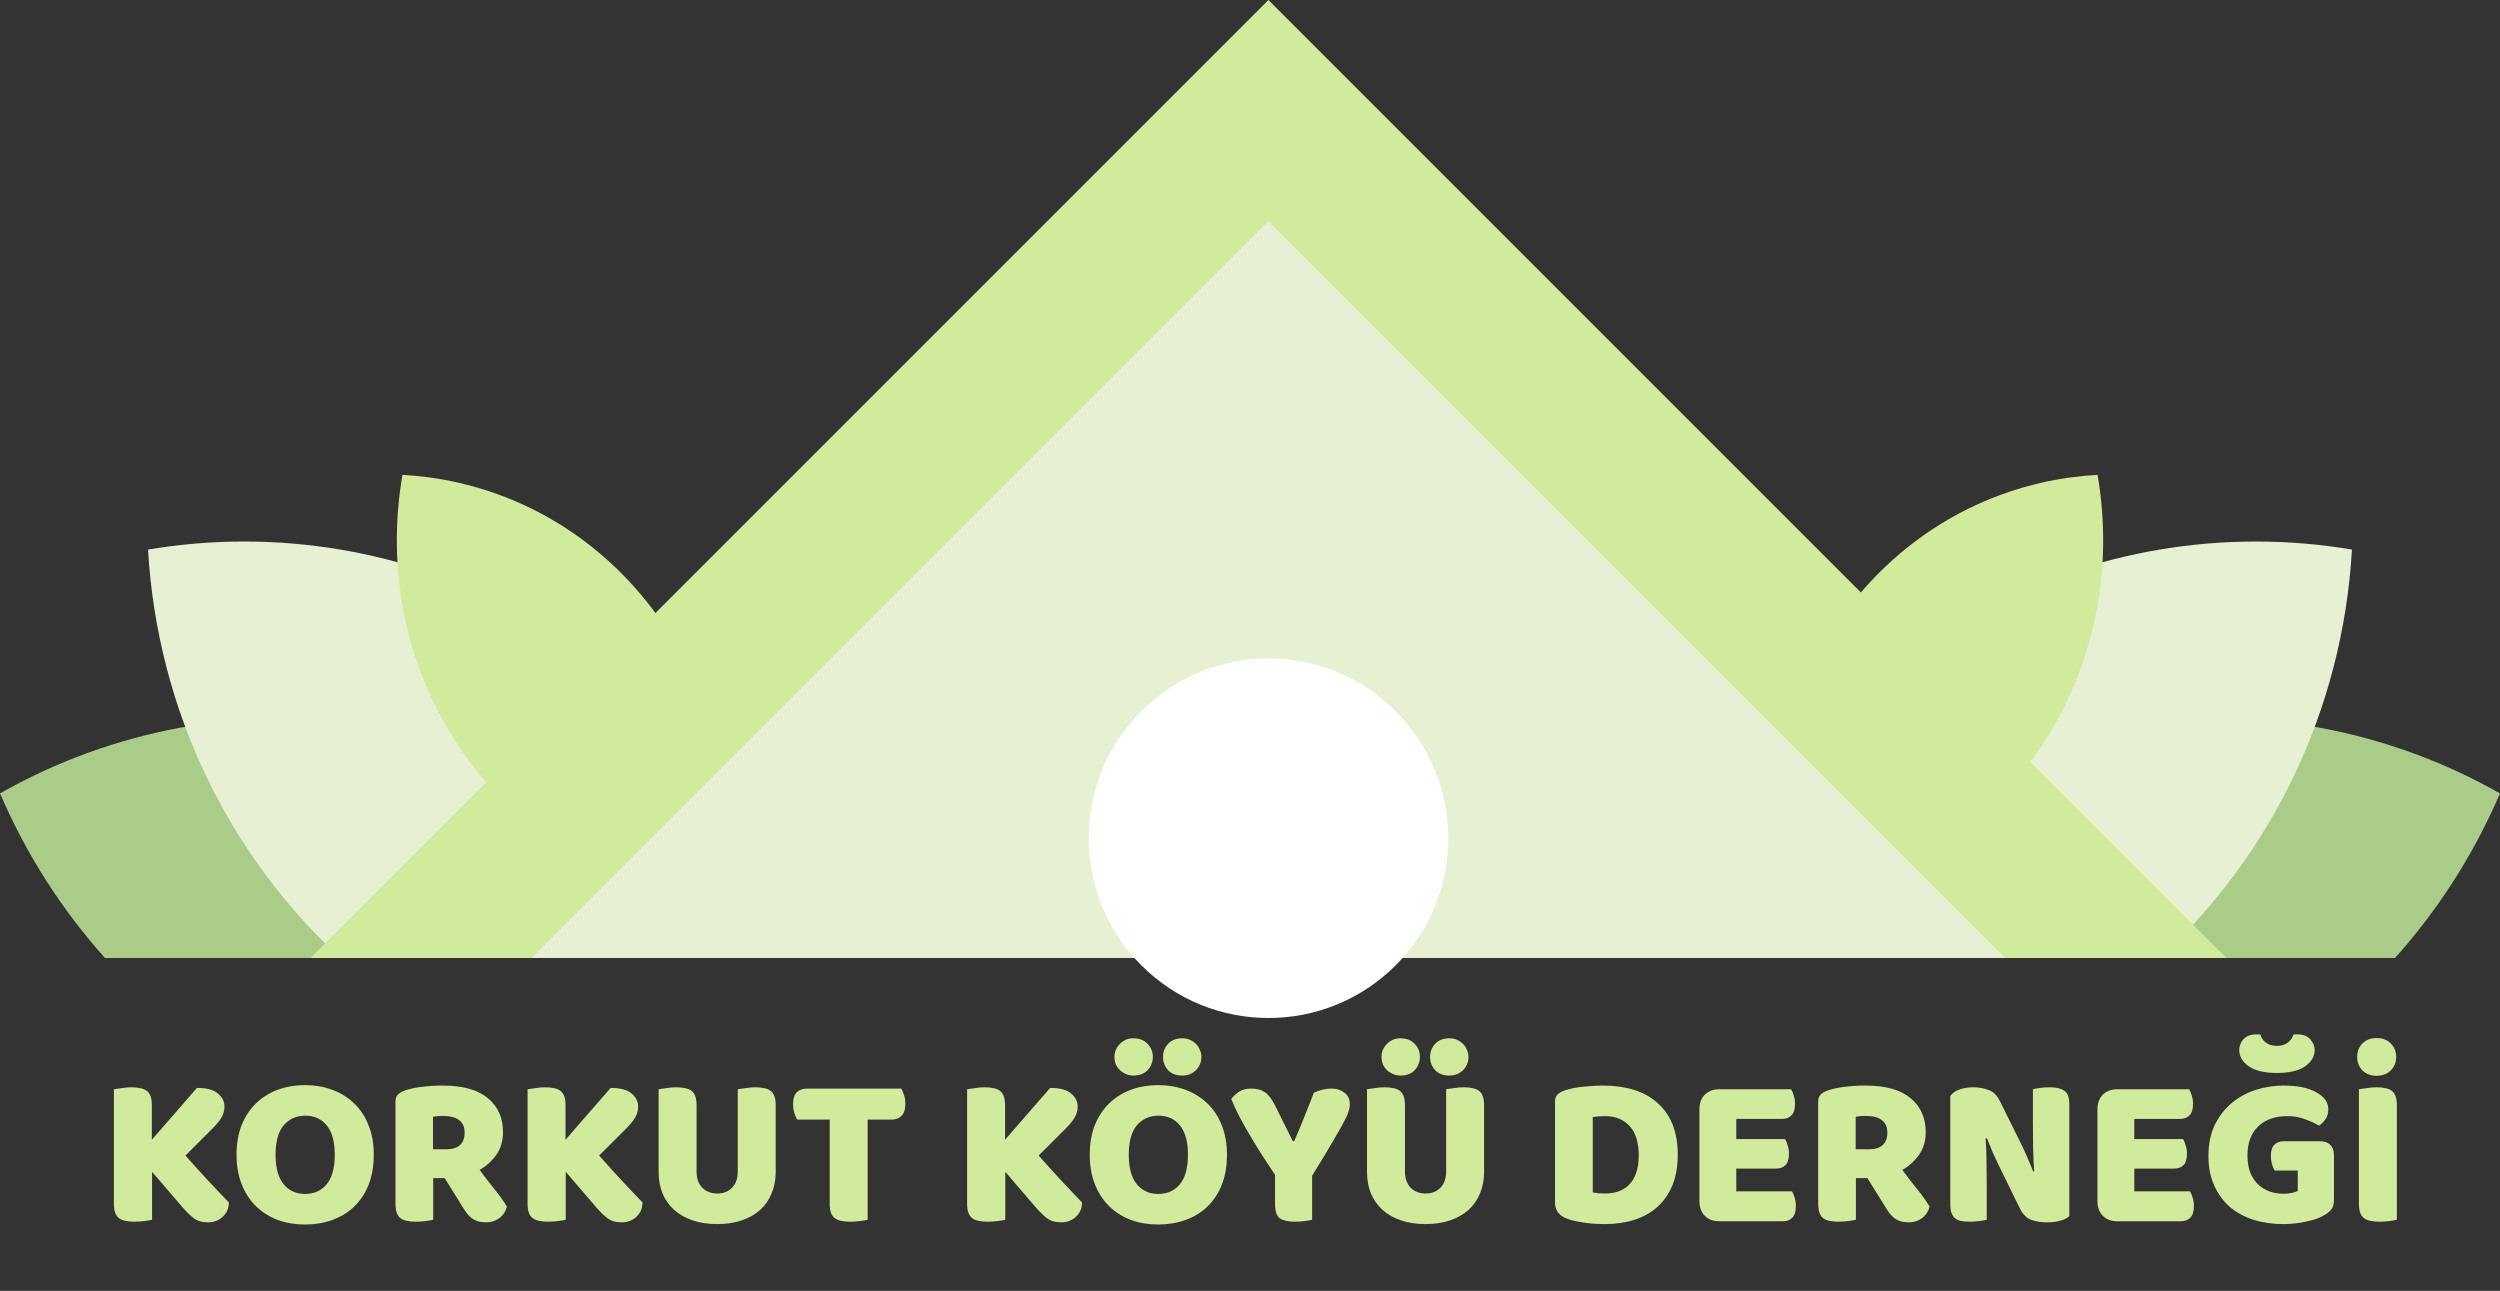 <svg width="9825" height="5073" viewBox="0 0 9825 5073" fill="none" xmlns="http://www.w3.org/2000/svg">
<rect x="0" y="0" width="9825" height="5073" fill="#333333" stroke="none"/>
<path fill-rule="evenodd" clip-rule="evenodd" d="M2982.04 3764.92H412.476C244.937 3577.69 104.477 3360.63 0 3118.08C108.097 3056.9 222.275 3003.47 342.68 2959.59C1317.51 2604.82 2380.66 2961.18 2982.04 3764.92Z" fill="#ABCB89"/>
<path fill-rule="evenodd" clip-rule="evenodd" d="M3155.87 3764.92H1337.49C902.712 3363.6 618.533 2795.6 581.825 2159.76C704.33 2139.27 829.876 2128.12 958.028 2128.12C1987.23 2128.12 2858.73 2815.66 3155.87 3764.92Z" fill="#E7F0D2"/>
<path fill-rule="evenodd" clip-rule="evenodd" d="M1803.96 1897.53C1729.68 1880.38 1655.4 1870.29 1581.61 1866.11C1452.78 2612.73 1899.17 3331.34 2610.56 3495.58C2684.84 3512.73 2759.11 3522.89 2832.91 3527C2961.74 2780.38 2515.29 2061.75 1803.96 1897.53Z" fill="#D2EA9B"/>
<path fill-rule="evenodd" clip-rule="evenodd" d="M9412.45 3764.92H6842.89C7444.34 2961.18 8507.49 2604.82 9482.32 2959.59C9602.72 3003.47 9716.9 3056.9 9825 3118.08C9720.52 3360.63 9580.06 3577.69 9412.45 3764.92Z" fill="#ABCB89"/>
<path fill-rule="evenodd" clip-rule="evenodd" d="M8487.51 3764.92H6669.13C6966.27 2815.66 7837.7 2128.12 8866.97 2128.12C8995.12 2128.12 9120.67 2139.27 9243.17 2159.76C9206.47 2795.6 8922.29 3363.6 8487.51 3764.92Z" fill="#E7F0D2"/>
<path fill-rule="evenodd" clip-rule="evenodd" d="M8021.05 1897.53C8095.27 1880.39 8169.62 1870.29 8243.41 1866.11C8372.23 2612.72 7925.78 3331.35 7214.46 3495.58C7140.17 3512.73 7065.91 3522.89 6992.1 3527C6863.28 2780.38 7309.66 2061.77 8021.05 1897.53Z" fill="#D2EA9B"/>
<path d="M1219.98 3764.92L4984.9 0L8749.82 3764.92H1219.98Z" fill="#D2EA9B"/>
<mask id="mask0_1_2" style="mask-type:luminance" maskUnits="userSpaceOnUse" x="1219" y="0" width="7531" height="3765">
<path d="M1219.98 3764.92L4984.9 0L8749.82 3764.92H1219.98Z" fill="white"/>
</mask>
<g mask="url(#mask0_1_2)">
<path fill-rule="evenodd" clip-rule="evenodd" d="M1219.98 4633.75L4984.9 868.828L8749.82 4633.75H1219.98Z" fill="#E7F0D2"/>
</g>
<path d="M5484.81 3793.81C5760.73 3517.88 5760.73 3070.52 5484.81 2794.6C5208.88 2518.68 4761.52 2518.68 4485.6 2794.6C4209.68 3070.52 4209.68 3517.88 4485.6 3793.81C4761.52 4069.73 5208.88 4069.73 5484.81 3793.81Z" fill="white"/>
<path d="M597.605 4605.3V4793.59C591.357 4795.3 581.417 4797 567.785 4798.7C554.153 4800.41 540.805 4801.26 527.741 4801.26C514.677 4801.26 503.033 4800.12 492.809 4797.85C483.153 4796.15 474.917 4792.74 468.101 4787.63C461.285 4782.52 456.173 4775.42 452.765 4766.33C449.357 4757.24 447.653 4745.31 447.653 4730.54V4280.69C453.901 4279.55 463.841 4278.13 477.473 4276.43C491.105 4274.16 504.169 4273.02 516.665 4273.02C529.729 4273.02 541.089 4274.16 550.745 4276.43C560.969 4278.13 569.489 4281.54 576.305 4286.65C583.121 4291.76 588.233 4298.86 591.641 4307.95C595.049 4317.04 596.753 4328.97 596.753 4343.74V4479.2L773.969 4275.58C812.593 4275.58 840.141 4282.96 856.613 4297.73C873.653 4311.93 882.173 4328.97 882.173 4348.85C882.173 4363.62 878.481 4377.53 871.097 4390.6C863.713 4403.66 851.785 4418.43 835.313 4434.9L728.813 4541.4C743.013 4557.3 757.781 4573.78 773.117 4590.82C789.021 4607.86 804.357 4624.61 819.125 4641.08C834.461 4656.99 848.945 4672.32 862.577 4687.09C876.777 4701.86 888.989 4714.64 899.213 4725.43C899.213 4737.93 896.941 4749 892.397 4758.66C887.853 4768.32 881.605 4776.55 873.653 4783.37C866.269 4790.18 857.749 4795.3 848.093 4798.7C838.437 4802.11 828.213 4803.82 817.421 4803.82C794.133 4803.82 775.105 4798.14 760.337 4786.78C745.569 4774.85 731.369 4760.93 717.737 4745.03L597.605 4605.3ZM929.633 4537.99C929.633 4493.69 936.449 4454.5 950.081 4420.42C964.281 4386.34 983.309 4357.94 1007.16 4335.22C1031.59 4311.93 1059.99 4294.32 1092.36 4282.39C1125.31 4270.46 1160.81 4264.5 1198.86 4264.5C1236.92 4264.5 1272.14 4270.46 1304.51 4282.39C1337.46 4294.32 1366.14 4311.93 1390.56 4335.22C1414.99 4357.94 1434.02 4386.34 1447.65 4420.42C1461.85 4454.5 1468.95 4493.69 1468.95 4537.99C1468.95 4582.3 1462.13 4621.77 1448.5 4656.42C1434.87 4690.5 1415.84 4719.18 1391.42 4742.47C1367.56 4765.19 1339.16 4782.52 1306.22 4794.44C1273.27 4806.37 1237.49 4812.34 1198.86 4812.34C1160.24 4812.34 1124.46 4806.37 1091.51 4794.44C1058.57 4781.95 1030.17 4764.06 1006.31 4740.77C982.457 4717.48 963.713 4688.8 950.081 4654.72C936.449 4620.64 929.633 4581.73 929.633 4537.99ZM1082.99 4537.99C1082.99 4589.68 1093.5 4628.3 1114.52 4653.86C1135.53 4679.42 1163.65 4692.2 1198.86 4692.2C1234.65 4692.2 1263.05 4679.42 1284.06 4653.86C1305.08 4628.3 1315.59 4589.68 1315.59 4537.99C1315.59 4486.87 1305.08 4448.53 1284.06 4422.97C1263.62 4397.41 1235.5 4384.63 1199.72 4384.63C1164.5 4384.63 1136.1 4397.41 1114.52 4422.97C1093.5 4447.96 1082.99 4486.3 1082.99 4537.99ZM1702.5 4630.01V4793.59C1696.26 4795.3 1686.32 4797 1672.68 4798.7C1659.62 4800.41 1646.56 4801.26 1633.49 4801.26C1620.43 4801.26 1608.78 4800.12 1598.56 4797.85C1588.9 4796.15 1580.67 4792.74 1573.85 4787.63C1567.6 4782.52 1562.78 4775.42 1559.37 4766.33C1555.96 4757.24 1554.26 4745.31 1554.26 4730.54V4329.25C1554.26 4317.32 1557.38 4308.24 1563.63 4301.99C1570.44 4295.17 1579.53 4289.78 1590.89 4285.8C1610.2 4278.98 1632.64 4274.16 1658.2 4271.32C1683.76 4267.91 1711.02 4266.2 1739.99 4266.2C1818.38 4266.2 1877.45 4282.68 1917.21 4315.62C1956.97 4348.56 1976.85 4393.15 1976.85 4449.38C1976.85 4484.6 1967.76 4514.7 1949.58 4539.7C1931.41 4564.69 1909.82 4584 1884.83 4597.63C1905.28 4625.46 1925.44 4651.59 1945.32 4676.02C1965.2 4700.44 1980.82 4722.59 1992.18 4742.47C1986.5 4762.35 1976 4777.69 1960.66 4788.48C1945.89 4798.7 1929.14 4803.82 1910.39 4803.82C1897.9 4803.82 1887.1 4802.4 1878.02 4799.56C1868.93 4796.72 1860.98 4792.74 1854.16 4787.63C1847.34 4782.52 1841.1 4776.27 1835.42 4768.88C1829.74 4761.5 1824.34 4753.55 1819.23 4745.03L1747.66 4630.01H1702.5ZM1756.18 4516.69C1777.76 4516.69 1794.8 4511.3 1807.3 4500.5C1819.8 4489.14 1826.04 4472.67 1826.04 4451.09C1826.04 4429.5 1818.94 4413.32 1804.74 4402.52C1791.11 4391.16 1769.24 4385.48 1739.14 4385.48C1730.62 4385.48 1723.8 4385.77 1718.69 4386.34C1713.58 4386.9 1707.9 4387.76 1701.65 4388.89V4516.69H1756.18ZM2223.39 4605.3V4793.59C2217.15 4795.3 2207.21 4797 2193.57 4798.7C2179.94 4800.41 2166.59 4801.26 2153.53 4801.26C2140.47 4801.26 2128.82 4800.12 2118.6 4797.85C2108.94 4796.15 2100.71 4792.74 2093.89 4787.63C2087.07 4782.52 2081.96 4775.42 2078.55 4766.33C2075.15 4757.24 2073.44 4745.31 2073.44 4730.54V4280.69C2079.69 4279.55 2089.63 4278.13 2103.26 4276.43C2116.89 4274.16 2129.96 4273.02 2142.45 4273.02C2155.52 4273.02 2166.88 4274.16 2176.53 4276.43C2186.76 4278.13 2195.28 4281.54 2202.09 4286.65C2208.91 4291.76 2214.02 4298.86 2217.43 4307.95C2220.84 4317.04 2222.54 4328.97 2222.54 4343.74V4479.2L2399.76 4275.58C2438.38 4275.58 2465.93 4282.96 2482.4 4297.73C2499.44 4311.93 2507.96 4328.97 2507.96 4348.85C2507.96 4363.62 2504.27 4377.53 2496.89 4390.6C2489.5 4403.66 2477.57 4418.43 2461.1 4434.9L2354.6 4541.4C2368.8 4557.3 2383.57 4573.78 2398.91 4590.82C2414.81 4607.86 2430.15 4624.61 2444.91 4641.08C2460.25 4656.99 2474.73 4672.32 2488.37 4687.09C2502.57 4701.86 2514.78 4714.64 2525 4725.43C2525 4737.93 2522.73 4749 2518.19 4758.66C2513.64 4768.32 2507.39 4776.55 2499.44 4783.37C2492.06 4790.18 2483.54 4795.3 2473.88 4798.7C2464.23 4802.11 2454 4803.82 2443.21 4803.82C2419.92 4803.82 2400.89 4798.14 2386.13 4786.78C2371.36 4774.85 2357.16 4760.93 2343.53 4745.03L2223.39 4605.3ZM3048.49 4606.15C3048.49 4636.82 3043.09 4664.94 3032.3 4690.5C3022.08 4715.49 3007.03 4737.08 2987.15 4755.25C2967.27 4772.86 2943.13 4786.49 2914.73 4796.15C2886.33 4805.8 2854.23 4810.63 2818.45 4810.63C2782.67 4810.63 2750.57 4805.8 2722.17 4796.15C2693.77 4786.49 2669.63 4772.86 2649.75 4755.25C2629.87 4737.08 2614.54 4715.49 2603.75 4690.5C2593.52 4664.94 2588.41 4636.82 2588.41 4606.15V4280.69C2594.66 4279.55 2604.6 4278.13 2618.23 4276.43C2631.86 4274.16 2644.93 4273.02 2657.42 4273.02C2670.49 4273.02 2681.85 4274.16 2691.5 4276.43C2701.73 4278.13 2710.25 4281.54 2717.06 4286.65C2723.88 4291.76 2728.99 4298.86 2732.4 4307.95C2735.81 4317.04 2737.51 4328.97 2737.51 4343.74V4603.6C2737.51 4630.86 2744.89 4652.16 2759.66 4667.5C2775 4682.83 2794.59 4690.5 2818.45 4690.5C2842.87 4690.5 2862.47 4682.83 2877.24 4667.5C2892.01 4652.16 2899.39 4630.86 2899.39 4603.6V4280.69C2905.64 4279.55 2915.58 4278.13 2929.21 4276.43C2942.84 4274.16 2955.91 4273.02 2968.4 4273.02C2981.47 4273.02 2992.83 4274.16 3002.48 4276.43C3012.71 4278.13 3021.23 4281.54 3028.04 4286.65C3034.86 4291.76 3039.97 4298.86 3043.38 4307.95C3046.79 4317.04 3048.49 4328.97 3048.49 4343.74V4606.15ZM3132.89 4399.97C3128.92 4393.72 3125.22 4385.2 3121.82 4374.41C3118.41 4363.62 3116.7 4352.26 3116.7 4340.33C3116.7 4318.18 3121.53 4302.27 3131.19 4292.62C3141.41 4282.96 3154.48 4278.13 3170.38 4278.13H3541.85C3545.83 4284.38 3549.52 4292.9 3552.93 4303.69C3556.34 4314.48 3558.04 4325.84 3558.04 4337.77C3558.04 4359.92 3552.93 4375.83 3542.7 4385.48C3533.05 4395.14 3520.27 4399.97 3504.36 4399.97H3409.79V4793.59C3403.54 4795.3 3393.6 4797 3379.97 4798.7C3366.91 4800.41 3353.84 4801.26 3340.78 4801.26C3327.72 4801.26 3316.07 4800.12 3305.85 4797.85C3296.19 4796.15 3287.96 4792.74 3281.14 4787.63C3274.32 4782.52 3269.21 4775.42 3265.8 4766.33C3262.4 4757.24 3260.69 4745.31 3260.69 4730.54V4399.97H3132.89ZM3950.69 4605.3V4793.59C3944.44 4795.3 3934.5 4797 3920.87 4798.7C3907.24 4800.41 3893.89 4801.26 3880.83 4801.26C3867.76 4801.26 3856.12 4800.12 3845.9 4797.85C3836.24 4796.15 3828 4792.74 3821.19 4787.63C3814.37 4782.52 3809.26 4775.42 3805.85 4766.33C3802.44 4757.24 3800.74 4745.31 3800.74 4730.54V4280.69C3806.99 4279.55 3816.93 4278.13 3830.56 4276.43C3844.19 4274.16 3857.26 4273.02 3869.75 4273.02C3882.82 4273.02 3894.18 4274.16 3903.83 4276.43C3914.06 4278.13 3922.58 4281.54 3929.39 4286.65C3936.21 4291.76 3941.32 4298.86 3944.73 4307.95C3948.14 4317.04 3949.84 4328.97 3949.84 4343.74V4479.2L4127.06 4275.58C4165.68 4275.58 4193.23 4282.96 4209.7 4297.73C4226.74 4311.93 4235.26 4328.97 4235.26 4348.85C4235.26 4363.62 4231.57 4377.53 4224.18 4390.6C4216.8 4403.66 4204.87 4418.43 4188.4 4434.9L4081.9 4541.4C4096.1 4557.3 4110.87 4573.78 4126.2 4590.82C4142.11 4607.86 4157.44 4624.61 4172.21 4641.08C4187.55 4656.99 4202.03 4672.32 4215.66 4687.09C4229.86 4701.86 4242.08 4714.64 4252.3 4725.43C4252.3 4737.93 4250.03 4749 4245.48 4758.66C4240.94 4768.32 4234.69 4776.55 4226.74 4783.37C4219.36 4790.18 4210.84 4795.3 4201.18 4798.7C4191.52 4802.11 4181.3 4803.82 4170.51 4803.82C4147.22 4803.82 4128.19 4798.14 4113.42 4786.78C4098.66 4774.85 4084.46 4760.93 4070.82 4745.03L3950.69 4605.3ZM4282.72 4537.99C4282.72 4493.69 4289.53 4454.5 4303.17 4420.42C4317.37 4386.34 4336.39 4357.94 4360.25 4335.22C4384.67 4311.93 4413.07 4294.32 4445.45 4282.39C4478.39 4270.46 4513.89 4264.5 4551.95 4264.5C4590.01 4264.5 4625.22 4270.46 4657.6 4282.39C4690.54 4294.32 4719.23 4311.93 4743.65 4335.22C4768.07 4357.94 4787.1 4386.34 4800.73 4420.42C4814.93 4454.5 4822.03 4493.69 4822.03 4537.99C4822.03 4582.3 4815.22 4621.77 4801.59 4656.42C4787.95 4690.5 4768.93 4719.18 4744.5 4742.47C4720.65 4765.19 4692.25 4782.52 4659.3 4794.44C4626.36 4806.37 4590.57 4812.34 4551.95 4812.34C4513.33 4812.34 4477.54 4806.37 4444.6 4794.44C4411.65 4781.95 4383.25 4764.06 4359.4 4740.77C4335.54 4717.48 4316.8 4688.8 4303.17 4654.72C4289.53 4620.64 4282.72 4581.73 4282.72 4537.99ZM4436.08 4537.99C4436.08 4589.68 4446.59 4628.3 4467.6 4653.86C4488.62 4679.42 4516.73 4692.2 4551.95 4692.2C4587.73 4692.2 4616.13 4679.42 4637.15 4653.86C4658.17 4628.3 4668.67 4589.68 4668.67 4537.99C4668.67 4486.87 4658.17 4448.53 4637.15 4422.97C4616.7 4397.41 4588.59 4384.63 4552.8 4384.63C4517.59 4384.63 4489.19 4397.41 4467.6 4422.97C4446.59 4447.96 4436.08 4486.3 4436.08 4537.99ZM4379.85 4153.74C4379.85 4133.86 4386.95 4116.82 4401.15 4102.62C4415.35 4087.85 4432.95 4080.47 4453.97 4080.47C4477.83 4080.47 4496.57 4087.85 4510.2 4102.62C4523.83 4116.82 4530.65 4133.86 4530.65 4153.74C4530.65 4173.62 4523.83 4190.94 4510.2 4205.71C4496.57 4219.91 4477.83 4227.01 4453.97 4227.01C4443.75 4227.01 4434.09 4225.02 4425 4221.05C4415.91 4217.07 4407.96 4211.96 4401.15 4205.71C4394.33 4198.9 4388.93 4191.23 4384.96 4182.71C4381.55 4173.62 4379.85 4163.96 4379.85 4153.74ZM4570.69 4153.74C4570.69 4133.86 4577.23 4116.82 4590.29 4102.62C4603.92 4087.85 4622.67 4080.47 4646.52 4080.47C4657.31 4080.47 4667.25 4082.46 4676.34 4086.43C4685.43 4090.41 4693.38 4095.8 4700.2 4102.62C4707.01 4109.44 4712.13 4117.39 4715.53 4126.48C4719.51 4135 4721.5 4144.08 4721.5 4153.74C4721.5 4173.62 4714.4 4190.94 4700.2 4205.71C4686 4219.91 4668.11 4227.01 4646.52 4227.01C4622.67 4227.01 4603.92 4219.91 4590.29 4205.71C4577.23 4190.94 4570.69 4173.62 4570.69 4153.74ZM5156.64 4793.59C5150.4 4795.3 5140.74 4797 5127.68 4798.7C5114.61 4800.41 5101.83 4801.26 5089.34 4801.26C5063.21 4801.26 5043.61 4797 5030.55 4788.48C5017.48 4779.39 5010.95 4760.65 5010.95 4732.25V4617.23C4996.75 4596.21 4981.42 4572.92 4964.94 4547.36C4948.47 4521.8 4932.28 4495.68 4916.38 4468.98C4900.48 4442.28 4885.71 4416.16 4872.08 4390.6C4858.44 4364.47 4847.37 4340.61 4838.85 4319.03C4846.23 4308.8 4856.17 4299.43 4868.67 4290.91C4881.73 4282.39 4897.64 4278.13 4916.38 4278.13C4938.53 4278.13 4956.42 4282.68 4970.06 4291.76C4984.26 4300.85 4997.6 4317.89 5010.1 4342.88L5080.82 4485.17H5085.93C5093.88 4467.56 5100.7 4451.66 5106.38 4437.46C5112.62 4422.69 5118.59 4408.2 5124.27 4394C5129.95 4379.24 5135.91 4364.18 5142.16 4348.85C5148.41 4332.94 5155.51 4314.77 5163.46 4294.32C5173.68 4289.21 5185.04 4285.23 5197.54 4282.39C5210.04 4279.55 5221.96 4278.13 5233.32 4278.13C5253.2 4278.13 5269.96 4283.53 5283.59 4294.32C5297.79 4304.54 5304.89 4320.16 5304.89 4341.18C5304.89 4348 5303.47 4356.23 5300.63 4365.89C5297.79 4375.54 5291.26 4390.31 5281.04 4410.19C5270.81 4429.5 5255.76 4455.92 5235.88 4489.43C5216.57 4522.94 5190.16 4566.68 5156.64 4620.64V4793.59ZM5832.47 4606.15C5832.47 4636.82 5827.07 4664.94 5816.28 4690.5C5806.05 4715.49 5791 4737.08 5771.12 4755.25C5751.24 4772.86 5727.1 4786.49 5698.7 4796.15C5670.3 4805.8 5638.21 4810.63 5602.43 4810.63C5566.64 4810.63 5534.55 4805.8 5506.15 4796.15C5477.75 4786.49 5453.61 4772.86 5433.73 4755.25C5413.85 4737.08 5398.51 4715.49 5387.72 4690.5C5377.5 4664.94 5372.39 4636.82 5372.39 4606.15V4280.69C5378.63 4279.55 5388.57 4278.13 5402.21 4276.43C5415.84 4274.16 5428.9 4273.02 5441.4 4273.02C5454.46 4273.02 5465.82 4274.16 5475.48 4276.43C5485.7 4278.13 5494.22 4281.54 5501.04 4286.65C5507.85 4291.76 5512.97 4298.86 5516.37 4307.95C5519.78 4317.04 5521.49 4328.97 5521.49 4343.74V4603.6C5521.49 4630.86 5528.87 4652.16 5543.64 4667.5C5558.97 4682.83 5578.57 4690.5 5602.43 4690.5C5626.85 4690.5 5646.45 4682.83 5661.21 4667.5C5675.98 4652.16 5683.37 4630.86 5683.37 4603.6V4280.69C5689.61 4279.55 5699.55 4278.13 5713.19 4276.43C5726.82 4274.16 5739.88 4273.02 5752.38 4273.02C5765.44 4273.02 5776.8 4274.16 5786.46 4276.43C5796.68 4278.13 5805.2 4281.54 5812.02 4286.65C5818.83 4291.76 5823.95 4298.86 5827.35 4307.95C5830.76 4317.04 5832.47 4328.97 5832.47 4343.74V4606.15ZM5429.47 4153.74C5429.47 4133.86 5436.57 4116.82 5450.77 4102.62C5464.97 4087.85 5482.58 4080.47 5503.59 4080.47C5527.45 4080.47 5546.19 4087.85 5559.83 4102.62C5573.46 4116.82 5580.27 4133.86 5580.27 4153.74C5580.27 4173.62 5573.46 4190.94 5559.83 4205.71C5546.19 4219.91 5527.45 4227.01 5503.59 4227.01C5493.37 4227.01 5483.71 4225.02 5474.63 4221.05C5465.54 4217.07 5457.59 4211.96 5450.77 4205.71C5443.95 4198.9 5438.56 4191.23 5434.58 4182.71C5431.17 4173.62 5429.47 4163.96 5429.47 4153.74ZM5620.32 4153.74C5620.32 4133.86 5626.85 4116.82 5639.91 4102.62C5653.55 4087.85 5672.29 4080.47 5696.15 4080.47C5706.94 4080.47 5716.88 4082.46 5725.97 4086.43C5735.05 4090.41 5743.01 4095.8 5749.82 4102.62C5756.64 4109.44 5761.75 4117.39 5765.16 4126.48C5769.13 4135 5771.12 4144.08 5771.12 4153.74C5771.12 4173.62 5764.02 4190.94 5749.82 4205.71C5735.62 4219.91 5717.73 4227.01 5696.15 4227.01C5672.29 4227.01 5653.55 4219.91 5639.91 4205.71C5626.85 4190.94 5620.32 4173.62 5620.32 4153.74ZM6259.54 4686.24C6265.79 4687.38 6273.45 4688.51 6282.54 4689.65C6291.63 4690.22 6300.15 4690.5 6308.1 4690.5C6327.41 4690.5 6345.02 4687.66 6360.93 4681.98C6377.4 4676.3 6391.31 4667.5 6402.67 4655.57C6414.6 4643.64 6423.69 4628.3 6429.94 4609.56C6436.75 4590.25 6440.16 4567.24 6440.16 4540.55C6440.16 4489.43 6428.23 4451.09 6404.38 4425.53C6380.52 4399.4 6348.71 4386.34 6308.95 4386.34C6301 4386.34 6292.77 4386.62 6284.25 4387.19C6276.29 4387.76 6268.06 4388.61 6259.54 4389.74V4686.24ZM6307.25 4810.63C6297.59 4810.63 6286.52 4810.35 6274.02 4809.78C6261.53 4809.21 6248.46 4808.08 6234.83 4806.37C6221.77 4804.67 6208.42 4802.4 6194.79 4799.56C6181.72 4797.28 6169.51 4793.88 6158.15 4789.33C6126.91 4777.4 6111.29 4756.67 6111.29 4727.14V4329.25C6111.29 4317.32 6114.41 4308.24 6120.66 4301.99C6127.48 4295.17 6136.57 4289.78 6147.93 4285.8C6172.35 4277.85 6198.19 4272.74 6225.46 4270.46C6252.72 4267.62 6277.15 4266.2 6298.73 4266.2C6343.03 4266.2 6383.08 4271.6 6418.86 4282.39C6455.21 4293.18 6486.17 4309.94 6511.73 4332.66C6537.86 4354.81 6558.02 4382.93 6572.22 4417.01C6586.42 4451.09 6593.52 4491.42 6593.52 4537.99C6593.52 4583.43 6586.71 4623.19 6573.07 4657.27C6559.44 4690.78 6539.85 4719.18 6514.29 4742.47C6489.29 4765.19 6459.19 4782.23 6423.97 4793.59C6388.76 4804.95 6349.85 4810.63 6307.25 4810.63ZM6678.74 4359.92C6678.74 4335.5 6685.84 4316.19 6700.04 4301.99C6714.24 4287.79 6733.55 4280.69 6757.97 4280.69H7039.13C7043.11 4286.94 7046.52 4295.17 7049.36 4305.4C7052.76 4315.62 7054.47 4326.41 7054.47 4337.77C7054.47 4359.36 7049.64 4374.69 7039.98 4383.78C7030.9 4392.87 7018.68 4397.41 7003.35 4397.41H6823.58V4476.65H7015.28C7019.25 4482.9 7022.66 4491.13 7025.5 4501.36C7028.91 4511.01 7030.61 4521.52 7030.61 4532.88C7030.61 4554.46 7026.07 4569.8 7016.98 4578.89C7007.89 4587.98 6995.68 4592.52 6980.34 4592.52H6823.58V4681.98H7042.54C7046.52 4688.23 7049.92 4696.46 7052.76 4706.69C7056.17 4716.91 7057.88 4727.7 7057.88 4739.06C7057.88 4760.65 7053.05 4776.27 7043.39 4785.92C7034.3 4795.01 7022.09 4799.56 7006.76 4799.56H6757.97C6733.55 4799.56 6714.24 4792.46 6700.04 4778.26C6685.84 4764.06 6678.74 4744.74 6678.74 4720.32V4359.92ZM7293.75 4630.01V4793.59C7287.51 4795.3 7277.57 4797 7263.93 4798.7C7250.87 4800.41 7237.81 4801.26 7224.74 4801.26C7211.68 4801.26 7200.03 4800.12 7189.81 4797.85C7180.15 4796.15 7171.92 4792.74 7165.1 4787.63C7158.85 4782.52 7154.03 4775.42 7150.62 4766.33C7147.21 4757.24 7145.51 4745.31 7145.51 4730.54V4329.25C7145.51 4317.32 7148.63 4308.24 7154.88 4301.99C7161.69 4295.17 7170.78 4289.78 7182.14 4285.8C7201.45 4278.98 7223.89 4274.16 7249.45 4271.32C7275.01 4267.91 7302.27 4266.2 7331.24 4266.2C7409.63 4266.2 7468.7 4282.68 7508.46 4315.62C7548.22 4348.56 7568.1 4393.15 7568.1 4449.38C7568.1 4484.6 7559.01 4514.7 7540.83 4539.7C7522.66 4564.69 7501.07 4584 7476.08 4597.63C7496.53 4625.46 7516.69 4651.59 7536.57 4676.02C7556.45 4700.44 7572.07 4722.59 7583.43 4742.47C7577.75 4762.35 7567.25 4777.69 7551.91 4788.48C7537.14 4798.7 7520.39 4803.82 7501.64 4803.82C7489.15 4803.82 7478.35 4802.4 7469.27 4799.56C7460.18 4796.72 7452.23 4792.74 7445.41 4787.63C7438.59 4782.52 7432.35 4776.27 7426.67 4768.88C7420.99 4761.5 7415.59 4753.55 7410.48 4745.03L7338.91 4630.01H7293.75ZM7347.43 4516.69C7369.01 4516.69 7386.05 4511.3 7398.55 4500.5C7411.05 4489.14 7417.29 4472.67 7417.29 4451.09C7417.29 4429.5 7410.19 4413.32 7395.99 4402.52C7382.36 4391.16 7360.49 4385.48 7330.39 4385.48C7321.87 4385.48 7315.05 4385.77 7309.94 4386.34C7304.83 4386.9 7299.15 4387.76 7292.9 4388.89V4516.69H7347.43ZM8132.44 4779.11C8124.49 4787.06 8112.84 4793.02 8097.51 4797C8082.74 4801.54 8064.85 4803.82 8043.83 4803.82C8022.82 4803.82 8002.94 4800.69 7984.19 4794.44C7965.45 4788.2 7950.11 4773.14 7938.18 4749.29L7853.84 4577.18C7845.32 4559.58 7837.65 4543.1 7830.83 4527.77C7824.02 4511.86 7816.63 4493.69 7808.68 4473.24L7803.57 4474.09C7805.84 4504.76 7806.98 4536 7806.98 4567.81C7807.54 4599.62 7807.83 4630.86 7807.83 4661.53V4793.59C7801.58 4795.3 7791.92 4797 7778.86 4798.7C7766.36 4800.41 7753.87 4801.26 7741.37 4801.26C7728.88 4801.26 7717.8 4800.41 7708.14 4798.7C7698.49 4797 7690.54 4793.59 7684.29 4788.48C7678.04 4783.37 7673.21 4776.55 7669.8 4768.03C7666.4 4758.94 7664.69 4747.3 7664.69 4733.1V4307.1C7672.64 4295.74 7684.86 4287.22 7701.33 4281.54C7717.8 4275.86 7735.41 4273.02 7754.15 4273.02C7775.17 4273.02 7795.05 4276.43 7813.79 4283.24C7833.1 4289.49 7848.44 4304.26 7859.8 4327.55L7945 4499.65C7953.52 4517.26 7961.19 4534.02 7968 4549.92C7974.82 4565.26 7982.2 4583.15 7990.16 4603.6L7994.42 4602.74C7992.14 4572.07 7990.72 4541.4 7990.16 4510.73C7989.59 4480.06 7989.3 4449.38 7989.3 4418.71V4280.69C7995.55 4278.98 8004.92 4277.28 8017.42 4275.58C8030.48 4273.87 8043.26 4273.02 8055.76 4273.02C8080.75 4273.02 8099.78 4277.56 8112.84 4286.65C8125.91 4295.17 8132.44 4313.35 8132.44 4341.18V4779.11ZM8242.95 4359.92C8242.95 4335.5 8250.05 4316.19 8264.25 4301.99C8278.45 4287.79 8297.77 4280.69 8322.19 4280.69H8603.35C8607.33 4286.94 8610.73 4295.17 8613.57 4305.4C8616.98 4315.62 8618.69 4326.41 8618.69 4337.77C8618.69 4359.36 8613.86 4374.69 8604.2 4383.78C8595.11 4392.87 8582.9 4397.41 8567.57 4397.41H8387.79V4476.65H8579.49C8583.47 4482.9 8586.88 4491.13 8589.72 4501.36C8593.13 4511.01 8594.83 4521.52 8594.83 4532.88C8594.83 4554.46 8590.29 4569.8 8581.2 4578.89C8572.11 4587.98 8559.9 4592.52 8544.56 4592.52H8387.79V4681.98H8606.76C8610.73 4688.23 8614.14 4696.46 8616.98 4706.69C8620.39 4716.91 8622.09 4727.7 8622.09 4739.06C8622.09 4760.65 8617.27 4776.27 8607.61 4785.92C8598.52 4795.01 8586.31 4799.56 8570.97 4799.56H8322.19C8297.77 4799.56 8278.45 4792.46 8264.25 4778.26C8250.05 4764.06 8242.95 4744.74 8242.95 4720.32V4359.92ZM9172.48 4712.65C9172.48 4730.26 9169.36 4743.32 9163.11 4751.84C9156.86 4760.36 9146.92 4768.6 9133.29 4776.55C9125.34 4781.1 9115.4 4785.64 9103.47 4790.18C9091.54 4794.16 9078.48 4797.57 9064.28 4800.41C9050.08 4803.82 9035.02 4806.37 9019.12 4808.08C9003.78 4809.78 8988.45 4810.63 8973.11 4810.63C8932.22 4810.63 8893.88 4805.24 8858.09 4794.44C8822.31 4783.08 8791.07 4766.33 8764.37 4744.18C8738.24 4721.46 8717.51 4693.34 8702.18 4659.83C8686.84 4626.32 8679.17 4587.41 8679.17 4543.1C8679.17 4496.53 8687.41 4455.92 8703.88 4421.27C8720.92 4386.62 8743.07 4357.94 8770.34 4335.22C8798.17 4311.93 8829.69 4294.6 8864.91 4283.24C8900.69 4271.88 8937.33 4266.2 8974.82 4266.2C9028.78 4266.2 9071.38 4275.01 9102.62 4292.62C9134.42 4309.66 9150.33 4332.09 9150.33 4359.92C9150.33 4374.69 9146.64 4387.47 9139.25 4398.26C9131.87 4409.06 9123.35 4417.58 9113.69 4423.82C9099.49 4415.3 9081.6 4407.07 9060.02 4399.12C9039 4390.6 9015.14 4386.34 8988.45 4386.34C8940.74 4386.34 8902.68 4399.97 8874.28 4427.23C8846.45 4454.5 8832.53 4492.27 8832.53 4540.55C8832.53 4566.68 8836.22 4589.4 8843.61 4608.71C8851.56 4627.45 8862.07 4643.07 8875.13 4655.57C8888.2 4667.5 8903.25 4676.58 8920.29 4682.83C8937.33 4688.51 8955.5 4691.35 8974.82 4691.35C8987.31 4691.35 8998.39 4690.22 9008.04 4687.94C9017.7 4685.67 9025.08 4683.12 9030.2 4680.28V4600.19H8939.03C8935.62 4593.94 8932.22 4585.7 8928.81 4575.48C8925.97 4565.26 8924.55 4554.46 8924.55 4543.1C8924.55 4522.66 8929.09 4507.89 8938.18 4498.8C8947.84 4489.71 8960.05 4485.17 8974.82 4485.17H9118.8C9135.84 4485.17 9148.91 4490 9158 4499.65C9167.65 4508.74 9172.48 4521.8 9172.48 4538.84V4712.65ZM8948.4 4216.79C8900.69 4216.79 8864.06 4208.27 8838.5 4191.23C8812.94 4173.62 8800.16 4152.04 8800.16 4126.48C8800.16 4111.71 8805.55 4097.79 8816.34 4084.73C8827.7 4071.66 8845.03 4065.13 8868.32 4065.13C8871.16 4065.13 8873.71 4065.13 8875.98 4065.13C8878.26 4065.13 8880.81 4065.42 8883.65 4065.98C8886.49 4078.48 8893.59 4088.99 8904.95 4097.51C8916.31 4106.03 8930.8 4110.29 8948.4 4110.29C8966.01 4110.29 8980.21 4106.03 8991 4097.51C9002.36 4088.99 9009.75 4078.48 9013.16 4065.98C9016 4065.42 9018.55 4065.13 9020.82 4065.13C9023.1 4065.13 9025.65 4065.13 9028.49 4065.13C9051.78 4065.13 9068.82 4071.66 9079.61 4084.73C9090.97 4097.79 9096.65 4111.71 9096.65 4126.48C9096.65 4152.04 9083.87 4173.62 9058.31 4191.23C9032.75 4208.27 8996.12 4216.79 8948.4 4216.79ZM9263.7 4153.74C9263.7 4132.72 9270.51 4115.12 9284.14 4100.92C9298.34 4086.72 9316.8 4079.62 9339.52 4079.62C9363.38 4079.62 9382.12 4086.72 9395.76 4100.92C9409.96 4115.12 9417.06 4132.72 9417.06 4153.74C9417.06 4174.76 9409.96 4192.36 9395.76 4206.56C9382.12 4220.76 9363.38 4227.86 9339.52 4227.86C9316.8 4227.86 9298.34 4220.76 9284.14 4206.56C9270.51 4192.36 9263.7 4174.76 9263.7 4153.74ZM9419.61 4793.59C9413.36 4795.3 9403.42 4797 9389.79 4798.7C9376.73 4800.41 9363.66 4801.26 9350.6 4801.26C9337.54 4801.26 9325.89 4800.12 9315.67 4797.85C9306.01 4796.15 9297.78 4792.74 9290.96 4787.63C9284.14 4782.52 9279.03 4775.42 9275.62 4766.33C9272.22 4757.24 9270.51 4745.31 9270.51 4730.54V4280.69C9276.76 4279.55 9286.7 4278.13 9300.33 4276.43C9313.96 4274.16 9327.03 4273.02 9339.52 4273.02C9352.59 4273.02 9363.95 4274.16 9373.6 4276.43C9383.83 4278.13 9392.35 4281.54 9399.16 4286.65C9405.98 4291.76 9411.09 4298.86 9414.5 4307.95C9417.91 4317.04 9419.61 4328.97 9419.61 4343.74V4793.59Z" fill="#D2EA9B"/>
</svg>
